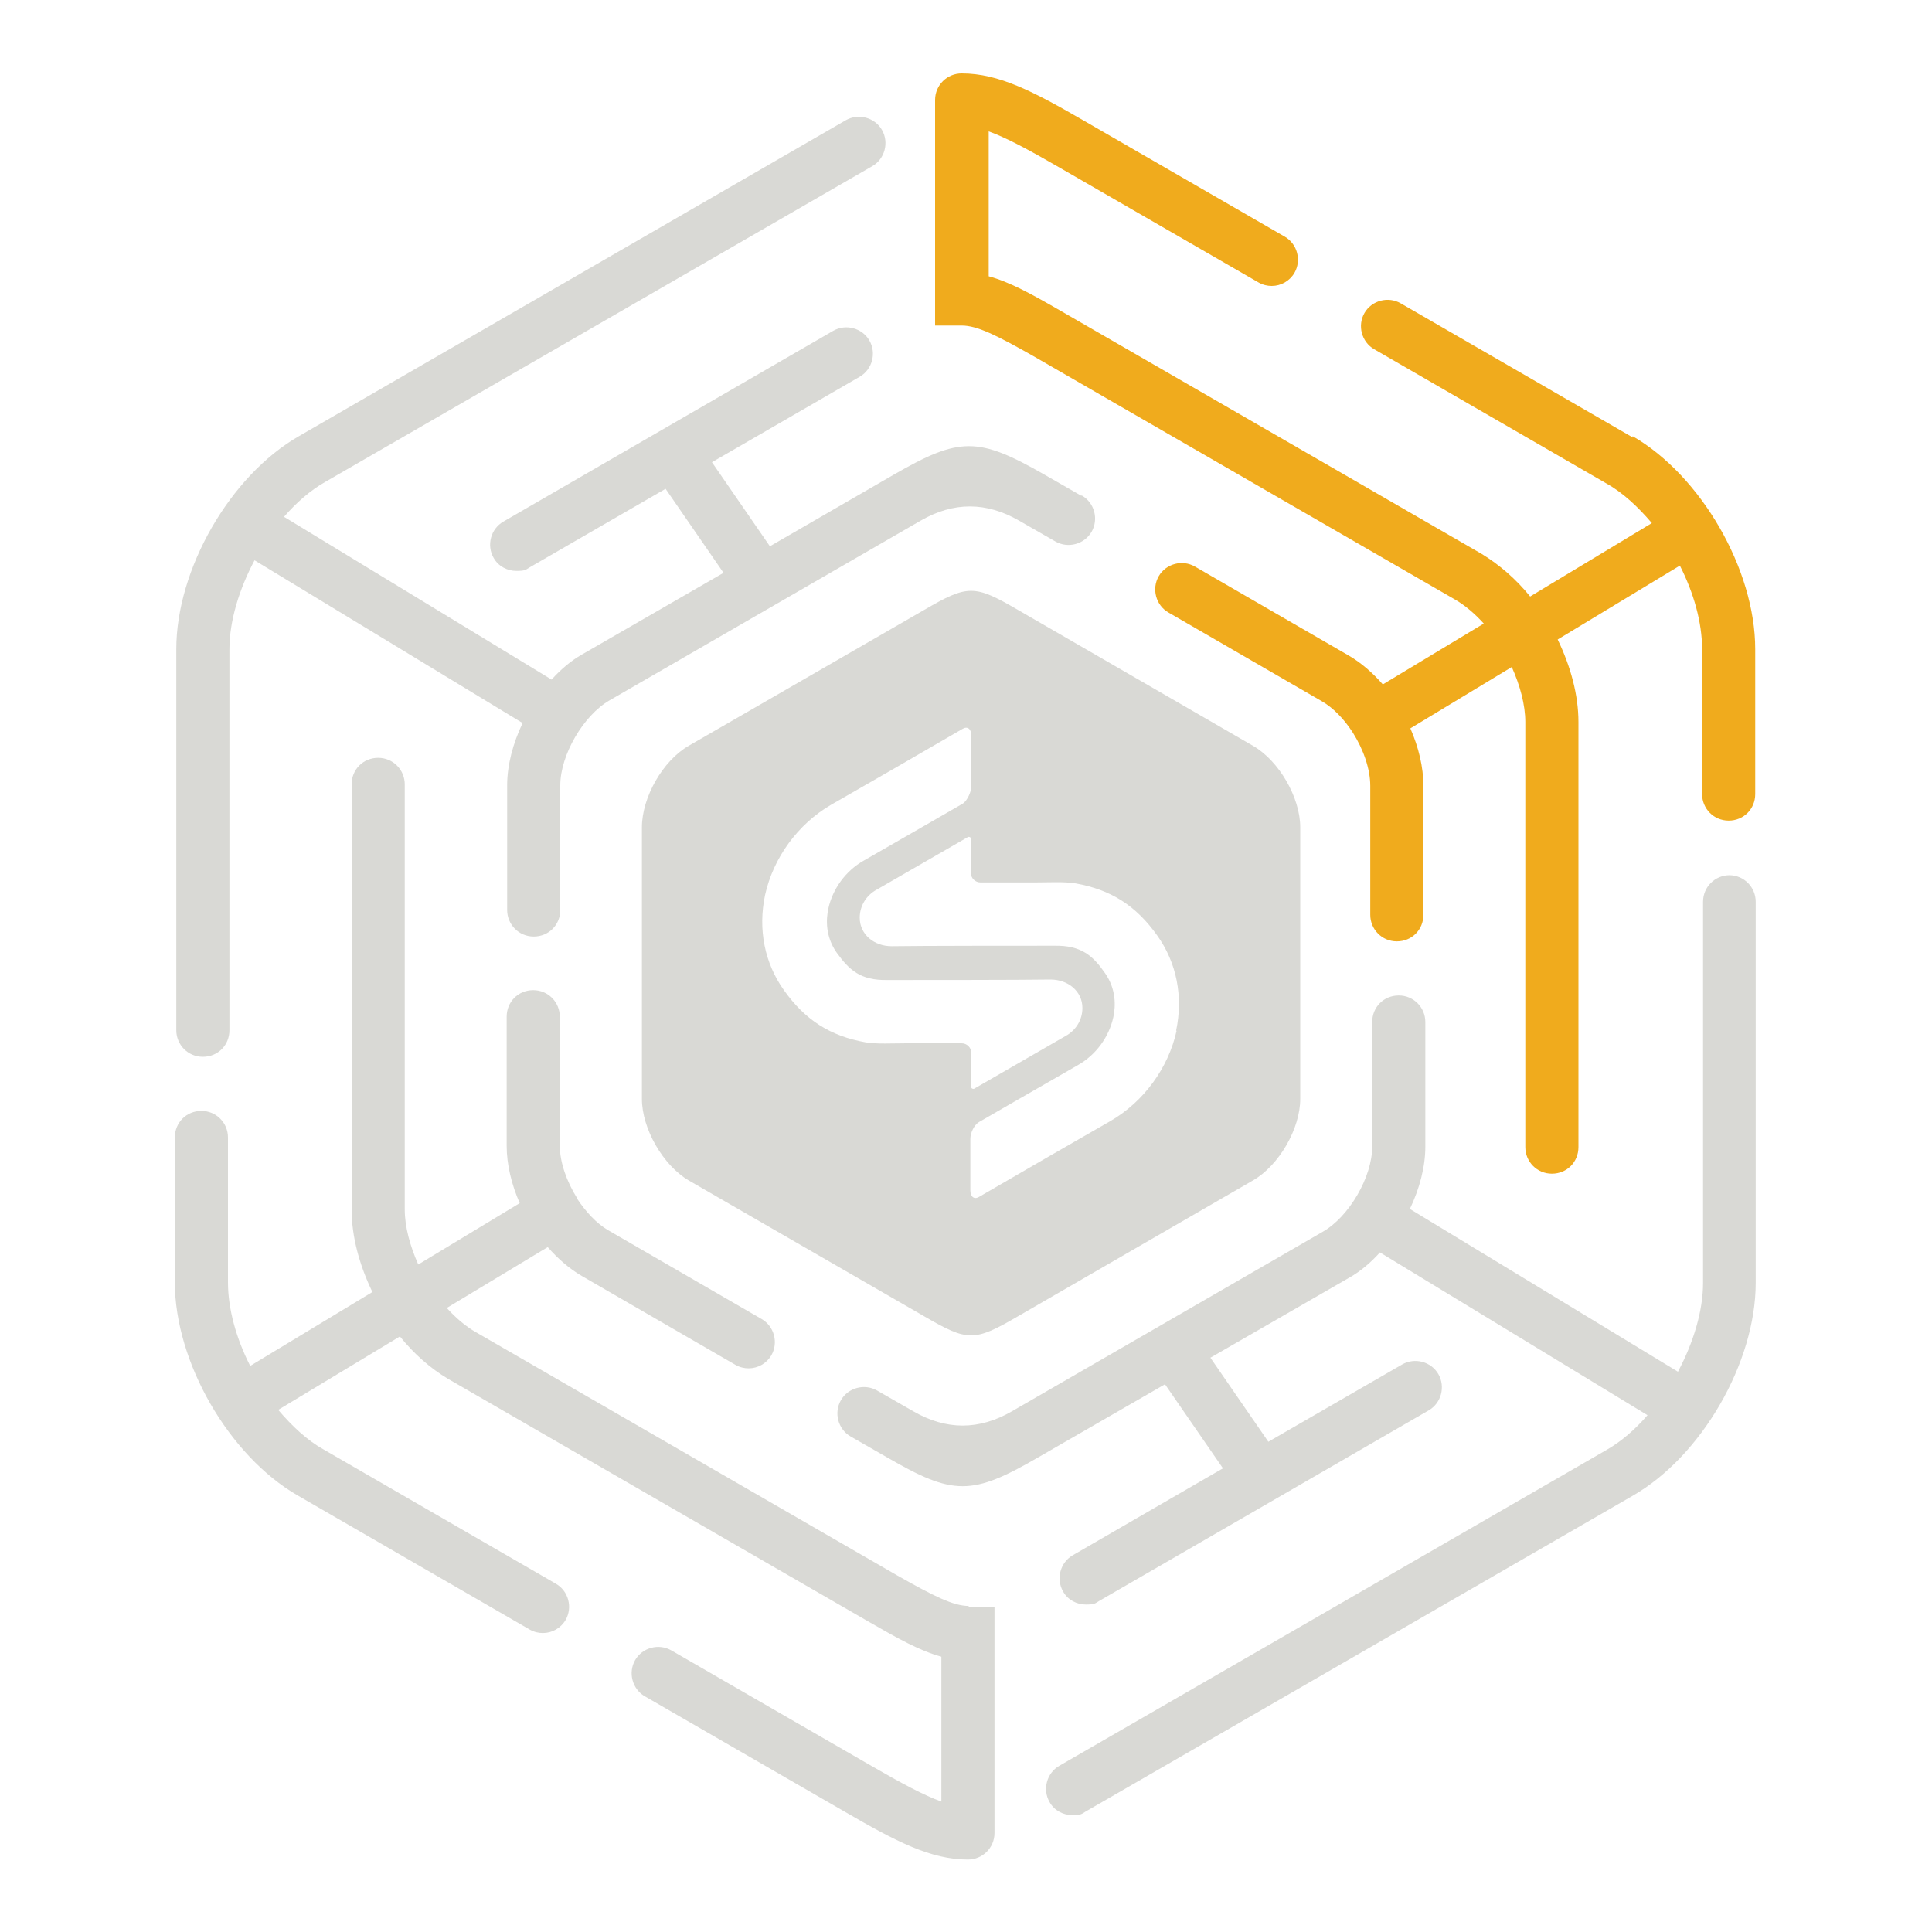 <?xml version="1.0" encoding="UTF-8"?> <svg xmlns="http://www.w3.org/2000/svg" id="Layer_1" version="1.1" viewBox="0 0 400 400"><defs><style> .st0 { fill: #f0ab1d; } .st1 { fill: #d9d9d5; } </style></defs><path class="st1" d="M200.6,332.5c-3.2,0-7.2-2-14.8-6.3l-87.3-50.4c-2.1-1.2-4.2-3-6-5l20.9-12.6c2.1,2.4,4.5,4.5,7.1,6l31.8,18.4c.9.5,1.8.7,2.7.7,1.9,0,3.7-1,4.7-2.7,1.5-2.6.6-6-2-7.5l-31.8-18.4c-2.4-1.4-4.6-3.8-6.4-6.5,0,0,0,0,0,0,0,0,0,0,0-.1-2.2-3.5-3.6-7.5-3.6-10.9v-26.7c0-3-2.4-5.5-5.5-5.5s-5.5,2.4-5.5,5.5v26.7c0,3.9,1,8,2.7,11.9l-21,12.7c-1.7-3.8-2.8-7.8-2.8-11.4v-88c0-3-2.4-5.5-5.5-5.5s-5.5,2.4-5.5,5.5v88c0,5.6,1.6,11.5,4.3,17.1l-25.3,15.3c-2.9-5.7-4.6-11.8-4.6-17.3v-30c0-3-2.4-5.5-5.5-5.5s-5.5,2.4-5.5,5.5v30c0,16.5,11.2,35.9,25.4,44.1l48.1,27.8c.9.5,1.8.7,2.7.7,1.9,0,3.7-1,4.7-2.7,1.5-2.6.6-6-2-7.5l-48.1-27.8c-3.4-1.9-6.5-4.8-9.4-8.2l25.2-15.2c2.9,3.6,6.3,6.6,10,8.8l87.3,50.4c5.9,3.4,10.4,5.9,14.8,7.1v30c-3.6-1.3-8.1-3.7-14.5-7.4l-41.4-23.9c-2.6-1.5-6-.6-7.5,2-1.5,2.6-.6,6,2,7.5l41.4,23.9c10.7,6.2,17.8,9.9,25.5,9.9s0,0,0,0,0,0,0,0c3,0,5.5-2.4,5.5-5.5v-46.7h-5.5Z"></path><path class="st0" d="M338.1,90.6l-48.1-27.8c-2.6-1.5-6-.6-7.5,2-1.5,2.6-.6,6,2,7.5l48.1,27.8c3.4,1.9,6.5,4.8,9.4,8.2l-25.2,15.2c-2.9-3.6-6.4-6.6-10-8.8l-87.3-50.4c-5.9-3.4-10.4-5.9-14.8-7.1v-30c3.6,1.3,8.1,3.7,14.5,7.4l41.4,23.9c.9.5,1.8.7,2.7.7,1.9,0,3.7-1,4.7-2.7,1.5-2.6.6-6-2-7.5l-41.4-23.9c-10.7-6.2-17.8-9.9-25.5-9.9s0,0,0,0,0,0,0,0c-3,0-5.5,2.4-5.5,5.5v46.7h5.5c3.2,0,7.2,2,14.8,6.3l87.3,50.4c2.1,1.2,4.2,3,6,5l-20.9,12.6c-2.1-2.4-4.5-4.5-7.1-6l-31.8-18.4c-2.6-1.5-6-.6-7.5,2-1.5,2.6-.6,6,2,7.5l31.8,18.4c2.4,1.4,4.6,3.7,6.4,6.5,0,0,0,0,0,0,0,0,0,0,0,0,2.2,3.5,3.6,7.5,3.6,11v26.7c0,3,2.4,5.5,5.5,5.5s5.5-2.4,5.5-5.5v-26.7c0-3.9-1-8-2.7-11.9l21-12.7c1.7,3.8,2.8,7.8,2.8,11.4v88c0,3,2.4,5.5,5.5,5.5s5.5-2.4,5.5-5.5v-88c0-5.6-1.6-11.5-4.3-17.1l25.3-15.3c2.9,5.7,4.6,11.8,4.6,17.3v30c0,3,2.4,5.5,5.5,5.5s5.5-2.4,5.5-5.5v-30c0-16.5-11.2-35.9-25.4-44.1Z"></path><path class="st1" d="M223.8,102.6l-7.5-4.3c-13.8-7.9-17.6-7.9-31.3,0l-25.6,14.8-12-17.4,30.6-17.7c2.6-1.5,3.5-4.9,2-7.5s-4.9-3.5-7.5-2l-68.3,39.5c-2.6,1.5-3.5,4.9-2,7.5,1,1.8,2.9,2.7,4.7,2.7s1.9-.2,2.7-.7l28.2-16.3,12,17.4-29.3,16.9c-2.3,1.3-4.4,3.1-6.3,5.2l-55.4-33.7c2.6-3,5.5-5.5,8.5-7.2l113.3-65.4c2.6-1.5,3.5-4.9,2-7.5-1.5-2.6-4.9-3.5-7.5-2L61.9,90.3c-14.3,8.2-25.4,27.6-25.4,44.1v78.9c0,3,2.4,5.5,5.5,5.5s5.5-2.4,5.5-5.5v-78.9c0-5.8,2-12.4,5.2-18.4l55.5,33.7c-2,4.2-3.2,8.7-3.2,12.9v25.8c0,3,2.4,5.5,5.5,5.5s5.5-2.4,5.5-5.5v-25.8c0-6.3,4.8-14.5,10.2-17.6l64.4-37.2q10.2-5.9,20.4,0l7.5,4.3c2.6,1.5,6,.6,7.5-2,1.5-2.6.6-6-2-7.5Z"></path><path class="st1" d="M358.1,181.2c-3,0-5.5,2.4-5.5,5.5v78.9c0,5.8-2,12.4-5.2,18.4l-55.5-33.7c2-4.2,3.2-8.7,3.2-12.9v-25.8c0-3-2.4-5.5-5.5-5.5s-5.5,2.4-5.5,5.5v25.8c0,6.3-4.8,14.5-10.2,17.6l-64.4,37.2q-10.2,5.9-20.4,0l-7.5-4.3c-2.6-1.5-6-.6-7.5,2s-.6,6,2,7.5l7.5,4.3c6.9,4,11.3,6,15.7,6s8.8-2,15.7-6l26.2-15.1,12,17.4-31.1,18c-2.6,1.5-3.5,4.9-2,7.5,1,1.8,2.9,2.7,4.7,2.7s1.9-.2,2.7-.7l68.3-39.5c2.6-1.5,3.5-4.9,2-7.5-1.5-2.6-4.9-3.5-7.5-2l-27.7,16-12-17.4,28.8-16.6c2.3-1.3,4.4-3.1,6.3-5.2l55.4,33.7c-2.6,3-5.5,5.5-8.5,7.2l-113.3,65.4c-2.6,1.5-3.5,4.9-2,7.5,1,1.8,2.9,2.7,4.7,2.7s1.9-.2,2.7-.7l113.3-65.4c14.3-8.2,25.5-27.6,25.5-44.1v-78.9c0-3-2.4-5.5-5.5-5.5Z"></path><path class="st1" d="M259.4,154.4l-48.6-28.1c-9.1-5.3-10.4-5.3-19.5,0l-48.7,28.1c-5.4,3.1-9.7,10.7-9.7,16.9v56.2c0,6.2,4.4,13.8,9.7,16.9l48.7,28.1c9.1,5.3,10.4,5.3,19.5,0l48.6-28.1c5.4-3.1,9.8-10.7,9.8-16.9v-56.2c0-6.2-4.4-13.8-9.8-16.9ZM198.9,216h0s-11.2,0-11.2,0c-3,0-6.1.2-8.5-.2-7.3-1.3-12.5-4.6-16.9-10.8-4-5.6-5.4-12.6-3.9-19.7,1.7-7.7,6.8-14.7,13.7-18.7l12.7-7.3c1.9-1.1,12.6-7.3,14.5-8.4,1-.6,1.8,0,1.8,1.4,0,1,0,9.7,0,10.6s-.8,2.9-1.8,3.5c-1.9,1.1-5.9,3.4-7.8,4.5l-12.7,7.3c-3.7,2.1-6.4,5.8-7.3,9.9-.5,2.3-.6,5.8,1.7,9.1,2.6,3.6,4.9,5.8,10.5,5.7,5.5,0,27.9,0,33.8-.1,3.6,0,6.6,2.4,6.6,5.9,0,2.4-1.3,4.6-3.5,5.8l-18.9,10.9c-.2.1-.5,0-.6-.2,0,0,0-.2,0-.2v-7c0-1.1-.9-2-2-2ZM243.6,213.4c-1.7,7.7-6.8,14.7-13.7,18.7l-12.7,7.3c-1.9,1.1-12.6,7.3-14.5,8.4-1,.6-1.8,0-1.8-1.4s0-9.7,0-10.6c0-1.3.8-2.9,1.8-3.5,1.9-1.1,5.9-3.4,7.8-4.5l12.7-7.3c3.7-2.1,6.4-5.8,7.3-9.9.5-2.3.6-5.8-1.7-9.1-2.5-3.6-4.9-5.8-10.5-5.7-5.5,0-27.9,0-33.7.1-3.6,0-6.6-2.4-6.6-5.9,0-2.4,1.3-4.6,3.5-5.8l18.9-10.9c.2-.1.5,0,.6.2,0,0,0,.1,0,.2v7c0,1.1.9,2,2,2h0s11.2,0,11.2,0c3,0,6.1-.2,8.5.2,7.3,1.3,12.5,4.6,16.9,10.8,4,5.6,5.4,12.6,3.9,19.7Z"></path></svg> 